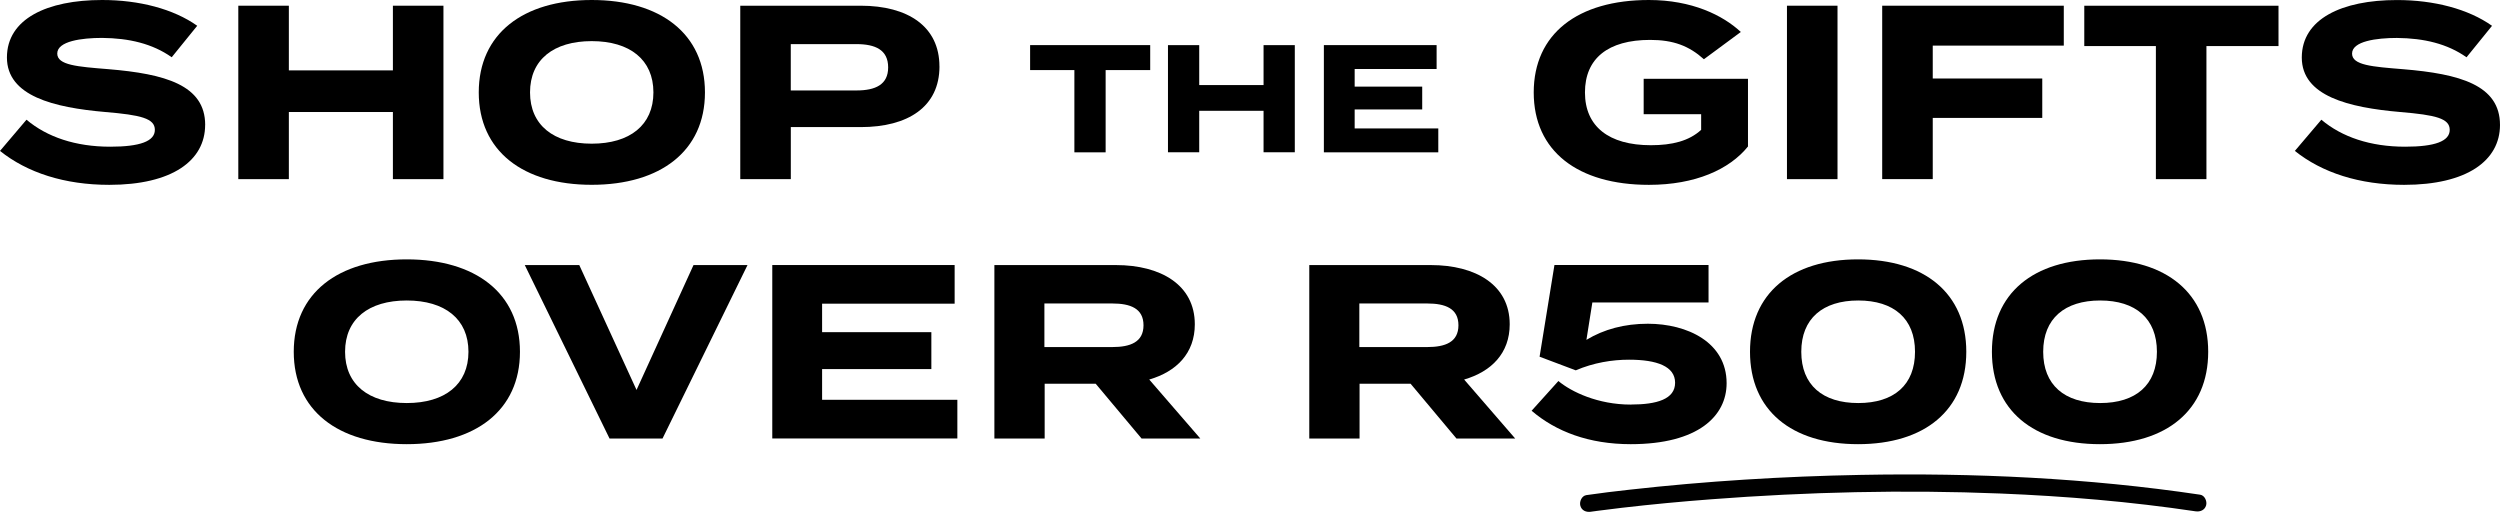 <?xml version="1.0" encoding="UTF-8"?>
<svg id="Layer_2" data-name="Layer 2" xmlns="http://www.w3.org/2000/svg" viewBox="0 0 652.84 133.67">
  <g id="Layer_1-2" data-name="Layer 1">
    <g>
      <path d="M53.57,32.61c0,9.32-8.6,15.66-25.04,15.66-11.65,0-21.42-3.17-28.53-8.86l6.92-8.15c5.37,4.53,12.81,7.05,21.87,7.05,7.76,0,11.65-1.42,11.65-4.4s-3.62-3.88-12.94-4.66C14.04,28.08,1.81,25.1,1.81,15.01S12.29,0,26.66,0c9.7,0,18.63,2.33,24.84,6.73l-6.66,8.22c-5.05-3.56-11.13-4.98-18.18-5.05-5.31,0-11.71.84-11.71,4.08,0,3.04,5.24,3.43,13.33,4.08,14.82,1.23,25.3,4.14,25.3,14.56Z"/>
      <path d="M115.8,1.49v45.29h-13.2v-17.53h-27.17v17.53h-13.2V1.49h13.2v16.89h27.17V1.49h13.2Z"/>
      <path d="M125.02,24.13c0-15.33,11.58-24.13,29.5-24.13s29.57,8.8,29.57,24.13-11.65,24.13-29.57,24.13-29.5-8.8-29.5-24.13ZM170.63,24.13c0-8.54-6.15-13.39-16.11-13.39s-16.11,4.85-16.11,13.39,6.15,13.39,16.11,13.39,16.11-4.85,16.11-13.39Z"/>
      <path d="M245.33,17.34c0,10.55-8.22,15.85-20.57,15.85h-18.25v13.59h-13.2V1.49h31.44c12.36,0,20.57,5.43,20.57,15.85ZM231.93,17.6c0-4.59-3.36-6.08-8.28-6.08h-17.15v12.1h17.15c4.92,0,8.28-1.49,8.28-6.02Z"/>
      <path d="M300.36,18.3h-11.64v21.48h-8.16v-21.48h-11.56v-6.52h31.36v6.52Z"/>
      <path d="M338.12,11.78v27.99h-8.16v-10.84h-16.8v10.84h-8.16V11.78h8.16v10.44h16.8v-10.44h8.16Z"/>
      <path d="M375.59,33.54v6.24h-29.88V11.78h29.44v6.24h-21.4v4.6h17.64v5.96h-17.64v4.96h21.84Z"/>
      <path d="M456.47,38.24c-4.85,6.02-13.78,10.03-25.88,10.03-18.57,0-30.08-8.8-30.08-24.13S412.02,0,430.59,0c11.19,0,19.28,3.95,24,8.35l-9.64,7.12c-3.88-3.49-7.96-5.05-14.04-5.05-11,0-17.02,4.85-17.02,13.72s6.21,13.78,17.21,13.78c5.56,0,9.96-1.1,13.13-4.01v-4.08h-15.01v-9.25h27.24v17.66Z"/>
      <path d="M466.64,46.78V1.49h13.2v45.29h-13.2Z"/>
      <path d="M504.71,11.9v8.6h28.6v10.29h-28.6v15.98h-13.2V1.49h47.42v10.42h-34.22Z"/>
      <path d="M595.01,12.03h-18.83v34.74h-13.2V12.03h-18.7V1.49h50.72v10.54Z"/>
      <path d="M652.84,32.61c0,9.32-8.6,15.66-25.04,15.66-11.65,0-21.42-3.17-28.53-8.86l6.92-8.15c5.37,4.53,12.81,7.05,21.87,7.05,7.76,0,11.65-1.42,11.65-4.4s-3.62-3.88-12.94-4.66c-13.46-1.17-25.69-4.14-25.69-14.23s10.48-15.01,24.84-15.01c9.71,0,18.63,2.33,24.84,6.73l-6.66,8.22c-5.05-3.56-11.13-4.98-18.18-5.05-5.3,0-11.71.84-11.71,4.08,0,3.04,5.24,3.43,13.33,4.08,14.82,1.23,25.3,4.14,25.3,14.56Z"/>
      <path d="M76.71,91.86c0-15.33,11.58-24.13,29.5-24.13s29.57,8.8,29.57,24.13-11.65,24.13-29.57,24.13-29.5-8.8-29.5-24.13ZM122.33,91.86c0-8.54-6.15-13.39-16.11-13.39s-16.11,4.85-16.11,13.39,6.15,13.39,16.11,13.39,16.11-4.85,16.11-13.39Z"/>
      <path d="M151.27,69.22l14.95,32.61,14.88-32.61h14.1l-22.19,45.29h-13.84l-22.13-45.29h14.23Z"/>
      <path d="M250,104.41v10.09h-48.33v-45.29h47.62v10.09h-34.61v7.44h28.53v9.64h-28.53v8.02h35.32Z"/>
      <path d="M298.1,114.51l-11.97-14.3h-13.33v14.3h-13.13v-45.29h31.77c11.58,0,20.57,5.11,20.57,15.46,0,7.57-4.79,12.36-11.9,14.43l13.33,15.4h-15.33ZM290.46,90.63c4.72,0,8.15-1.29,8.15-5.69s-3.43-5.69-8.15-5.69h-17.73v11.39h17.73Z"/>
      <path d="M380.33,114.51l-11.97-14.3h-13.33v14.3h-13.13v-45.29h31.77c11.58,0,20.57,5.11,20.57,15.46,0,7.57-4.79,12.36-11.9,14.43l13.33,15.4h-15.33ZM372.7,90.63c4.72,0,8.15-1.29,8.15-5.69s-3.43-5.69-8.15-5.69h-17.73v11.39h17.73Z"/>
      <path d="M425.85,105.64c6.86,0,11.58-1.42,11.58-5.69s-4.72-6.02-12.03-6.02c-4.4,0-9.25.78-13.91,2.78l-9.45-3.56,3.88-23.94h40.24v9.77h-30.34l-1.55,9.77c4.59-2.78,9.96-4.21,16.04-4.21,10.29,0,20.57,4.85,20.57,15.53,0,8.54-7.38,15.92-25.04,15.92-10.93,0-19.54-3.3-25.88-8.73l6.99-7.76c3.43,2.85,10.35,6.15,18.89,6.15Z"/>
      <path d="M456.99,91.86c0-15.27,10.87-24.13,28.21-24.13s28.27,8.86,28.27,24.13-10.87,24.13-28.27,24.13-28.21-8.86-28.21-24.13ZM500.08,91.86c0-8.67-5.56-13.39-14.82-13.39s-14.88,4.72-14.88,13.39,5.56,13.39,14.88,13.39,14.82-4.72,14.82-13.39Z"/>
      <path d="M520.16,91.86c0-15.27,10.87-24.13,28.21-24.13s28.27,8.86,28.27,24.13-10.87,24.13-28.27,24.13-28.21-8.86-28.21-24.13ZM563.25,91.86c0-8.67-5.56-13.39-14.82-13.39s-14.88,4.72-14.88,13.39,5.56,13.39,14.88,13.39,14.82-4.72,14.82-13.39Z"/>
    </g>
    <path d="M415.44,133.63c.19-.03.38-.06.57-.08.22-.03.45-.06.67-.09.14-.02.27-.04.41-.06.42-.06-.66.09.1-.01,2.12-.28,4.24-.54,6.36-.79,7.75-.9,15.53-1.63,23.31-2.22,25.09-1.92,50.3-2.52,75.45-1.51,17.07.69,34.12,2.13,51.02,4.65,1.2.18,2.42-.3,2.77-1.57.29-1.06-.36-2.59-1.57-2.77-29.32-4.37-59.04-5.73-88.66-5.17-20.17.38-40.34,1.62-60.39,3.87-3.75.42-7.5.86-11.23,1.41-1.2.18-1.87,1.7-1.57,2.77.35,1.29,1.56,1.75,2.77,1.57h0Z"/>
  </g>
</svg>